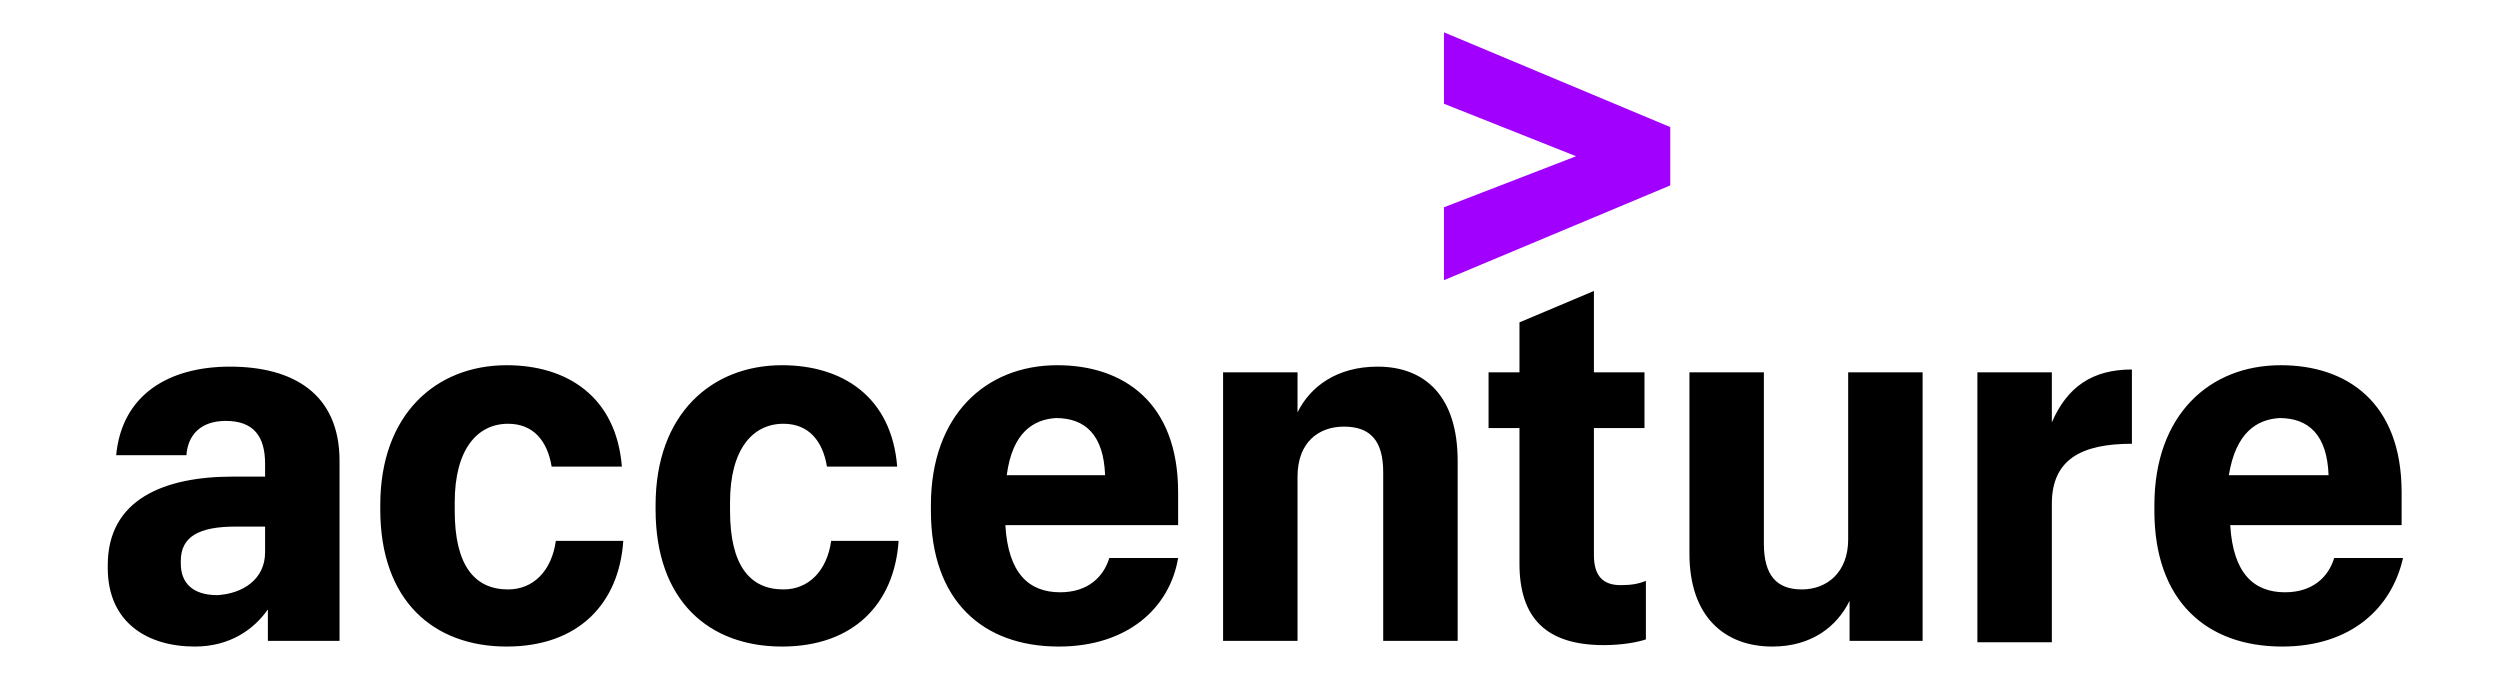 <svg width="232" height="63" viewBox="0 0 232 63" fill="none" xmlns="http://www.w3.org/2000/svg">
<path d="M134 19.235L146.261 14.5L134 9.629V3L155 11.794V17.206L134 26V19.235Z" fill="#A100FF"/>
<path d="M18.082 60C13.65 60 10 57.747 10 52.711V52.446C10 46.349 15.214 44.229 21.602 44.229H24.6V43.036C24.6 40.518 23.557 39.06 20.95 39.06C18.603 39.06 17.43 40.386 17.3 42.241H10.782C11.303 36.675 15.605 34.024 21.341 34.024C27.207 34.024 31.509 36.542 31.509 42.771V59.47H24.86V56.554C23.557 58.41 21.341 60 18.082 60ZM24.6 51.253V48.867H21.862C18.473 48.867 16.779 49.795 16.779 52.048V52.313C16.779 54.036 17.821 55.229 20.168 55.229C22.514 55.096 24.6 53.771 24.6 51.253ZM47.021 60C40.242 60 35.289 55.759 35.289 47.277V46.88C35.289 38.398 40.503 33.892 47.021 33.892C52.626 33.892 57.188 36.807 57.71 43.301H51.192C50.801 40.916 49.498 39.325 47.151 39.325C44.283 39.325 42.198 41.711 42.198 46.614V47.41C42.198 52.446 44.023 54.699 47.151 54.699C49.498 54.699 51.192 52.976 51.583 50.193H57.84C57.449 56.024 53.669 60 47.021 60ZM72.57 60C65.792 60 60.838 55.759 60.838 47.277V46.88C60.838 38.398 66.053 33.892 72.57 33.892C78.176 33.892 82.738 36.807 83.26 43.301H76.742C76.351 40.916 75.047 39.325 72.701 39.325C69.833 39.325 67.747 41.711 67.747 46.614V47.41C67.747 52.446 69.572 54.699 72.701 54.699C75.047 54.699 76.742 52.976 77.133 50.193H83.39C82.999 56.024 79.219 60 72.57 60ZM98.25 60C91.211 60 86.388 55.759 86.388 47.41V46.88C86.388 38.53 91.472 33.892 98.12 33.892C104.247 33.892 109.33 37.337 109.33 45.687V48.735H93.297C93.558 53.241 95.513 54.964 98.381 54.964C100.988 54.964 102.422 53.506 102.943 51.783H109.33C108.548 56.422 104.638 60 98.25 60ZM93.427 44.096H102.552C102.422 40.386 100.727 38.795 97.99 38.795C95.904 38.928 93.949 40.12 93.427 44.096ZM113.502 34.554H120.411V38.265C121.584 35.88 124.061 34.024 127.841 34.024C132.273 34.024 135.271 36.807 135.271 42.771V59.47H128.362V43.831C128.362 40.916 127.189 39.59 124.712 39.59C122.366 39.59 120.411 41.048 120.411 44.229V59.47H113.502V34.554ZM147.916 27V34.554H152.608V39.723H147.916V51.518C147.916 53.373 148.698 54.301 150.392 54.301C151.435 54.301 152.087 54.169 152.739 53.904V59.337C151.957 59.602 150.523 59.867 148.828 59.867C143.483 59.867 141.007 57.349 141.007 52.313V39.723H138.139V34.554H141.007V29.916L147.916 27ZM178.419 59.47H171.64V55.759C170.467 58.145 168.121 60 164.471 60C160.039 60 156.78 57.217 156.78 51.386V34.554H163.688V50.458C163.688 53.373 164.862 54.699 167.208 54.699C169.554 54.699 171.51 53.108 171.51 50.06V34.554H178.419V59.47ZM183.502 34.554H190.411V39.193C191.845 35.88 194.192 34.289 197.841 34.289V41.181C193.149 41.181 190.411 42.639 190.411 46.747V59.602H183.502V34.554ZM211.789 60C204.75 60 199.927 55.759 199.927 47.41V46.88C199.927 38.53 205.011 33.892 211.659 33.892C217.786 33.892 222.87 37.337 222.87 45.687V48.735H206.966C207.227 53.241 209.182 54.964 212.05 54.964C214.657 54.964 216.091 53.506 216.613 51.783H223C221.957 56.422 218.177 60 211.789 60ZM206.836 44.096H216.091C215.961 40.386 214.266 38.795 211.529 38.795C209.443 38.928 207.488 40.12 206.836 44.096Z" fill="black"/>
</svg>
